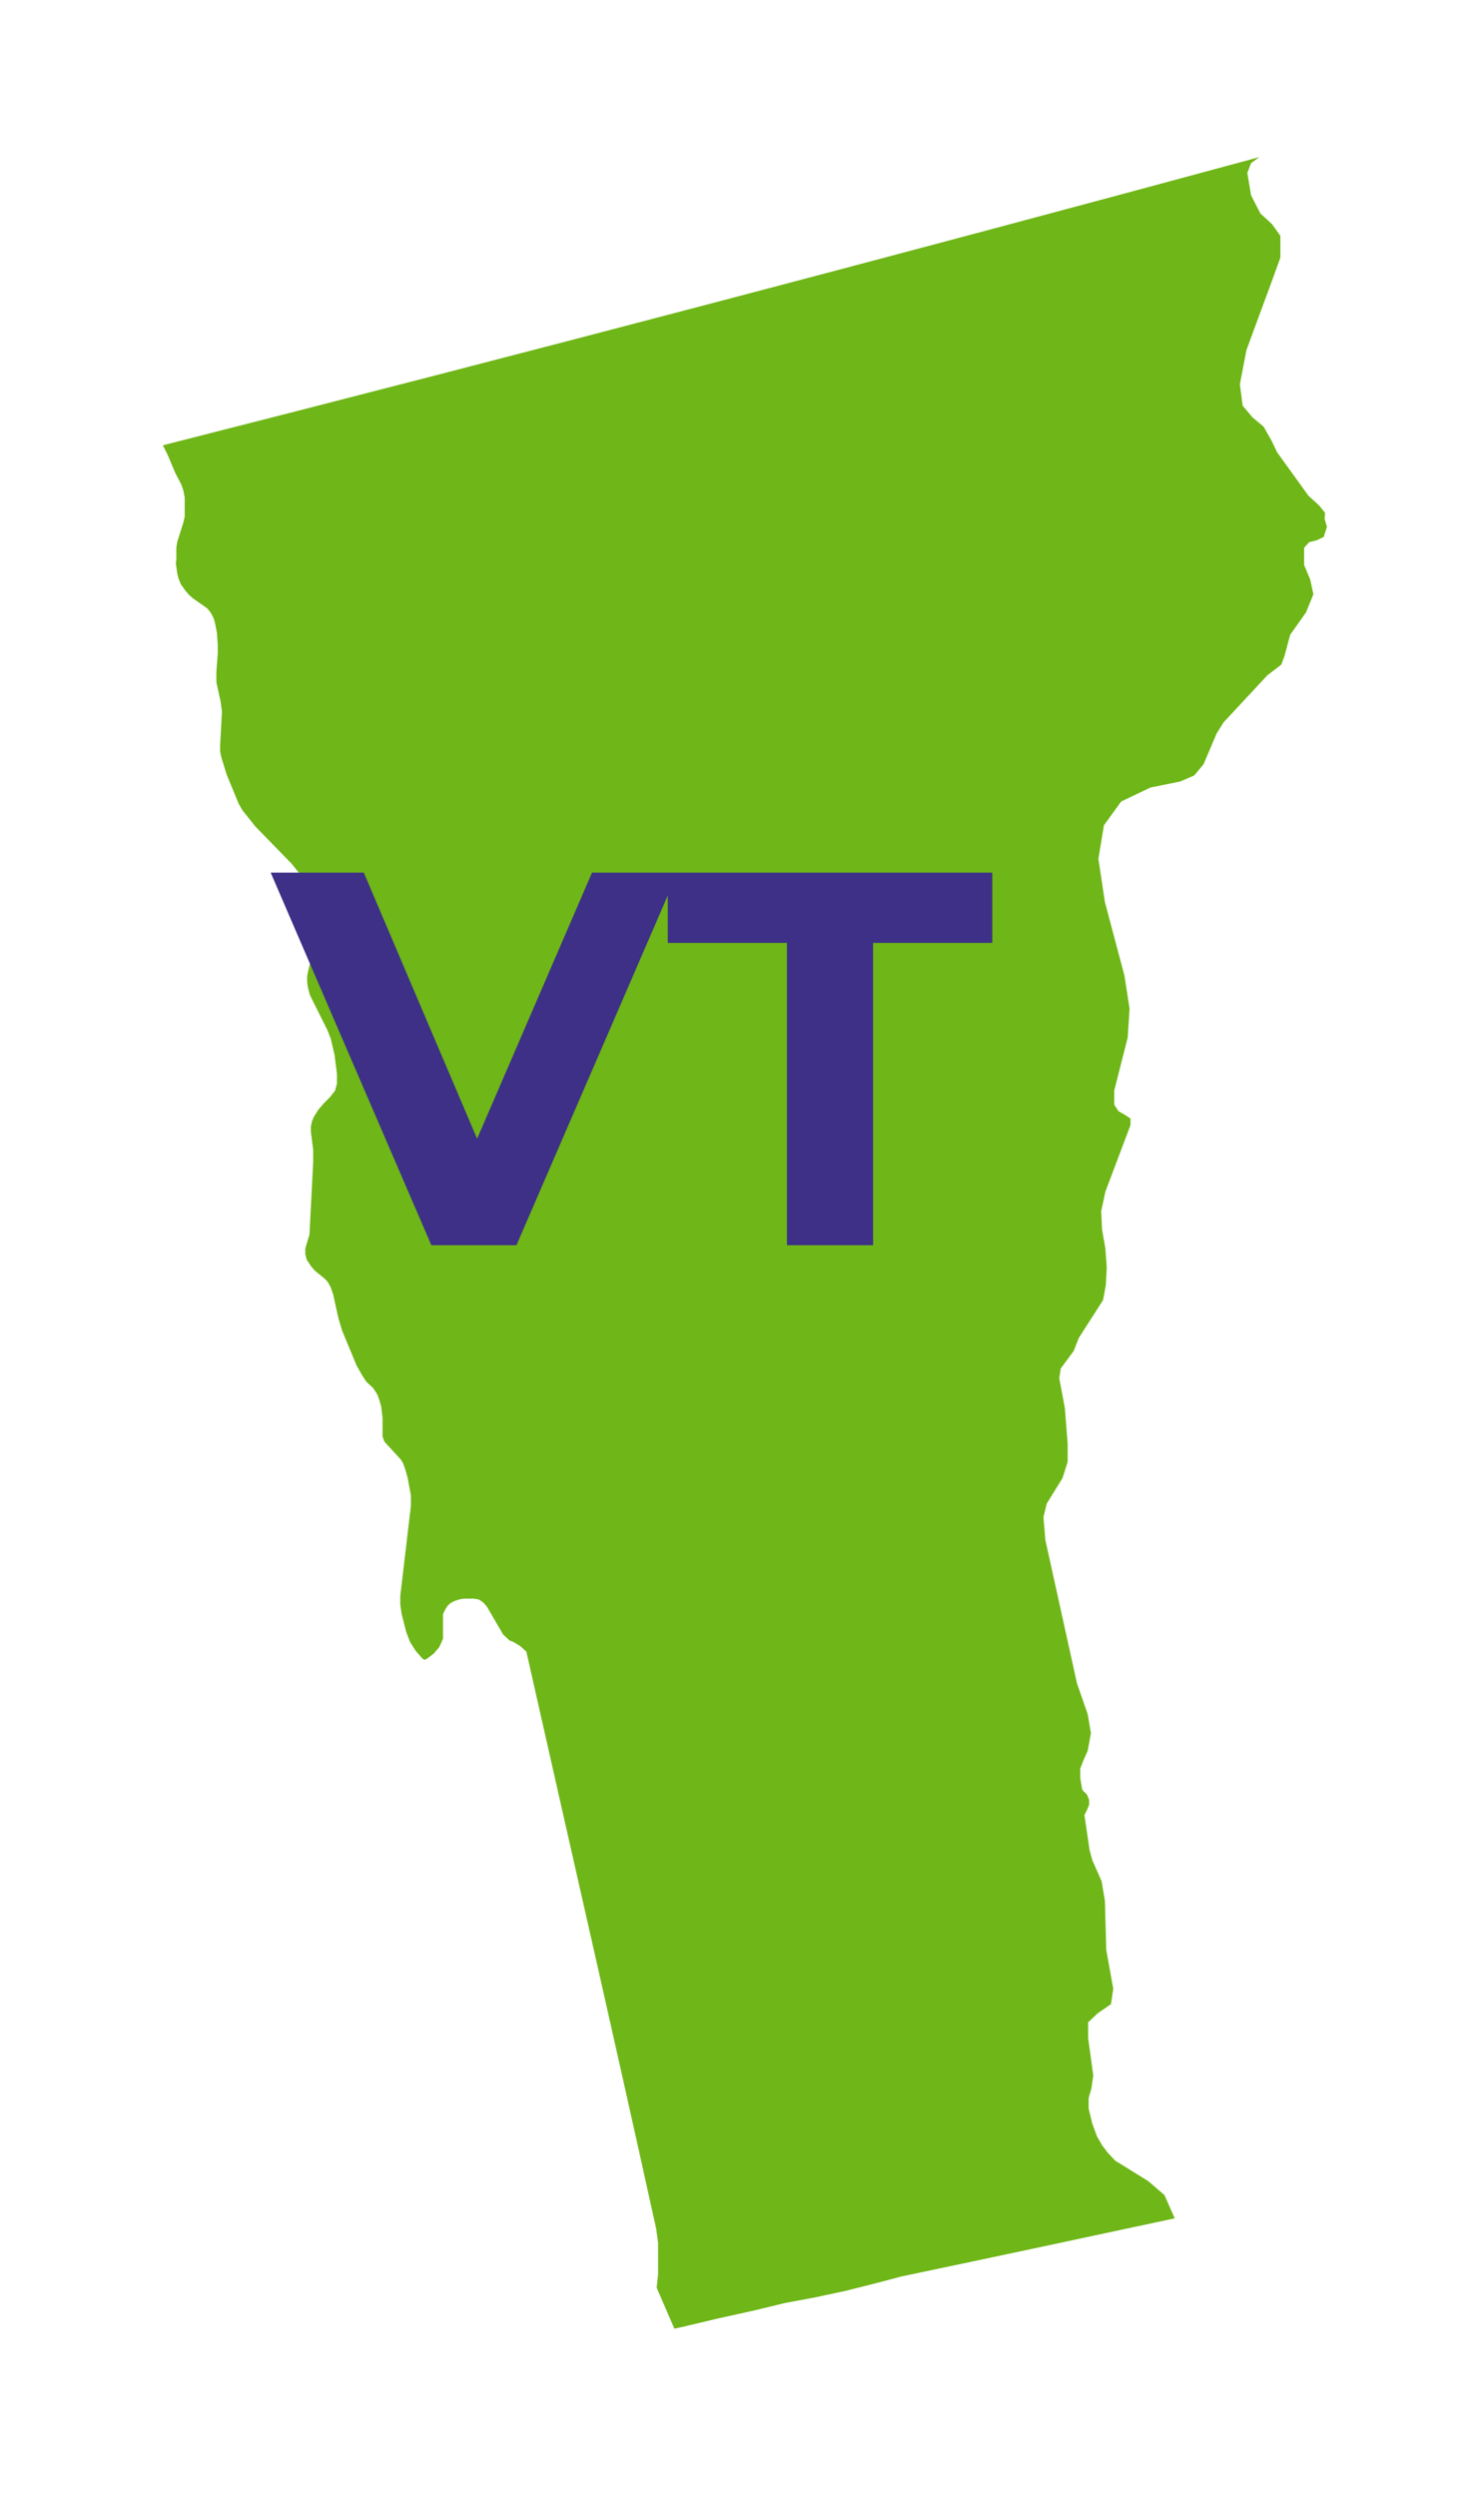 <svg width="44" height="74" viewBox="0 0 44 74" fill="none" xmlns="http://www.w3.org/2000/svg">
<g filter="url(#filter0_d_145_13172)">
<path fill-rule="evenodd" clip-rule="evenodd" d="M37.189 13.101L37.01 12.88L36.693 12.591L35.768 11.307L35.602 10.962L35.368 10.548L35.037 10.272L34.747 9.927L34.664 9.292L34.857 8.285C35.188 7.374 35.533 6.463 35.864 5.539V4.89L35.616 4.545L35.271 4.228L34.995 3.69L34.885 3.027L34.995 2.737L35.244 2.558C24.438 5.484 13.591 8.34 2.731 11.1L2.869 11.376L3.103 11.928L3.283 12.273L3.338 12.439L3.379 12.646V12.991V13.212L3.338 13.391L3.159 13.957L3.131 14.123V14.454L3.117 14.605L3.159 14.909L3.2 15.061L3.269 15.226L3.407 15.42L3.517 15.544L3.628 15.64L4.042 15.93L4.125 16.027L4.194 16.137L4.249 16.262L4.29 16.427L4.332 16.648L4.359 17.02V17.255L4.318 17.807V18.125L4.442 18.69L4.483 18.994L4.428 20.015V20.167L4.456 20.319L4.621 20.857L4.98 21.726L5.091 21.919L5.477 22.402L6.553 23.506L6.829 23.852L7.022 24.197L7.078 24.334L7.147 24.569L7.202 24.804L7.243 25.19V25.618L7.216 25.949L7.036 26.694L7.009 26.846V27.012L7.036 27.191L7.092 27.398L7.616 28.447L7.712 28.695L7.823 29.178L7.892 29.73V30.02L7.837 30.227L7.685 30.42L7.506 30.6L7.34 30.793L7.202 31.014L7.147 31.152L7.119 31.29V31.442L7.188 31.98V32.339L7.078 34.491L6.954 34.905V35.071L6.995 35.236L7.133 35.444L7.243 35.568L7.547 35.816L7.63 35.913L7.712 36.065L7.782 36.272L7.933 36.962L8.044 37.334L8.472 38.369L8.637 38.659L8.761 38.852L8.955 39.032L9.024 39.128L9.092 39.239L9.148 39.39L9.203 39.584L9.244 39.915V40.329V40.48L9.3 40.632L9.782 41.157L9.852 41.267L9.921 41.46L9.99 41.709L10.086 42.233V42.523L9.769 45.214V45.449L9.81 45.738L9.948 46.276L10.059 46.566L10.224 46.828L10.417 47.049L10.473 47.091H10.514L10.583 47.049L10.762 46.911L10.928 46.718L10.983 46.594L11.038 46.47V46.332V45.876V45.738L11.107 45.6L11.176 45.49L11.273 45.407L11.383 45.352L11.508 45.31L11.646 45.283H11.949L12.101 45.31L12.225 45.393L12.336 45.517L12.819 46.346L13.012 46.525L13.122 46.566L13.329 46.691L13.509 46.856C14.792 52.556 16.103 58.255 17.359 63.968L17.414 64.382V65.307L17.372 65.707L17.897 66.921L18.09 66.88L19.194 66.618L20.257 66.383L21.168 66.162L22.051 65.997L22.962 65.803C23.514 65.665 24.066 65.528 24.617 65.376C27.322 64.81 30.027 64.23 32.732 63.651L32.428 62.961L31.945 62.547L30.966 61.94L30.745 61.705L30.579 61.484L30.427 61.222L30.289 60.849L30.179 60.394V60.09L30.262 59.8L30.317 59.414L30.165 58.31V57.841L30.441 57.579L30.841 57.303L30.91 56.847L30.703 55.702L30.662 54.239L30.565 53.66L30.289 53.038L30.207 52.735L30.055 51.7L30.137 51.534L30.193 51.396V51.245L30.137 51.106L30.082 51.038L30.027 50.996L29.986 50.927L29.931 50.596V50.32L30.027 50.072L30.151 49.795L30.248 49.271L30.151 48.705L29.834 47.794L28.896 43.544L28.84 42.868L28.937 42.468L29.406 41.709L29.558 41.226V40.701L29.475 39.639L29.309 38.755L29.351 38.466L29.737 37.941L29.889 37.555L30.607 36.437L30.689 35.995L30.717 35.471L30.676 34.905L30.579 34.353L30.552 33.801L30.676 33.222L31.421 31.248V31.055L31.255 30.945L31.062 30.834L30.938 30.641V30.227L31.338 28.654L31.393 27.798L31.242 26.819L30.662 24.638L30.469 23.355L30.634 22.361L31.145 21.657L32.014 21.243L32.898 21.064L33.312 20.884L33.587 20.553L33.974 19.642L34.181 19.311L35.478 17.918L35.892 17.6L35.989 17.338L36.154 16.717L36.624 16.055L36.844 15.516L36.748 15.075L36.568 14.647V14.136L36.72 13.971L36.941 13.915L37.148 13.819L37.245 13.515L37.176 13.281L37.189 13.101Z" fill="#6FB618"/>
</g>
<path d="M20.092 25.864L15.313 36.906H12.789L8.026 25.864H10.786L14.146 33.751L17.553 25.864H20.092ZM23.332 27.947H19.799V25.864H29.421V27.947H25.887V36.906H23.332V27.947Z" fill="#3D3086"/>
<defs>
<filter id="filter0_d_145_13172" x="0.633" y="0.461" width="42.904" height="72.754" filterUnits="userSpaceOnUse" color-interpolation-filters="sRGB">
<feFlood flood-opacity="0" result="BackgroundImageFix"/>
<feColorMatrix in="SourceAlpha" type="matrix" values="0 0 0 0 0 0 0 0 0 0 0 0 0 0 0 0 0 0 127 0" result="hardAlpha"/>
<feOffset dx="2.098" dy="2.098"/>
<feGaussianBlur stdDeviation="2.098"/>
<feColorMatrix type="matrix" values="0 0 0 0 0 0 0 0 0 0 0 0 0 0 0 0 0 0 0.55 0"/>
<feBlend mode="normal" in2="BackgroundImageFix" result="effect1_dropShadow_145_13172"/>
<feBlend mode="normal" in="SourceGraphic" in2="effect1_dropShadow_145_13172" result="shape"/>
</filter>
</defs>
</svg>

